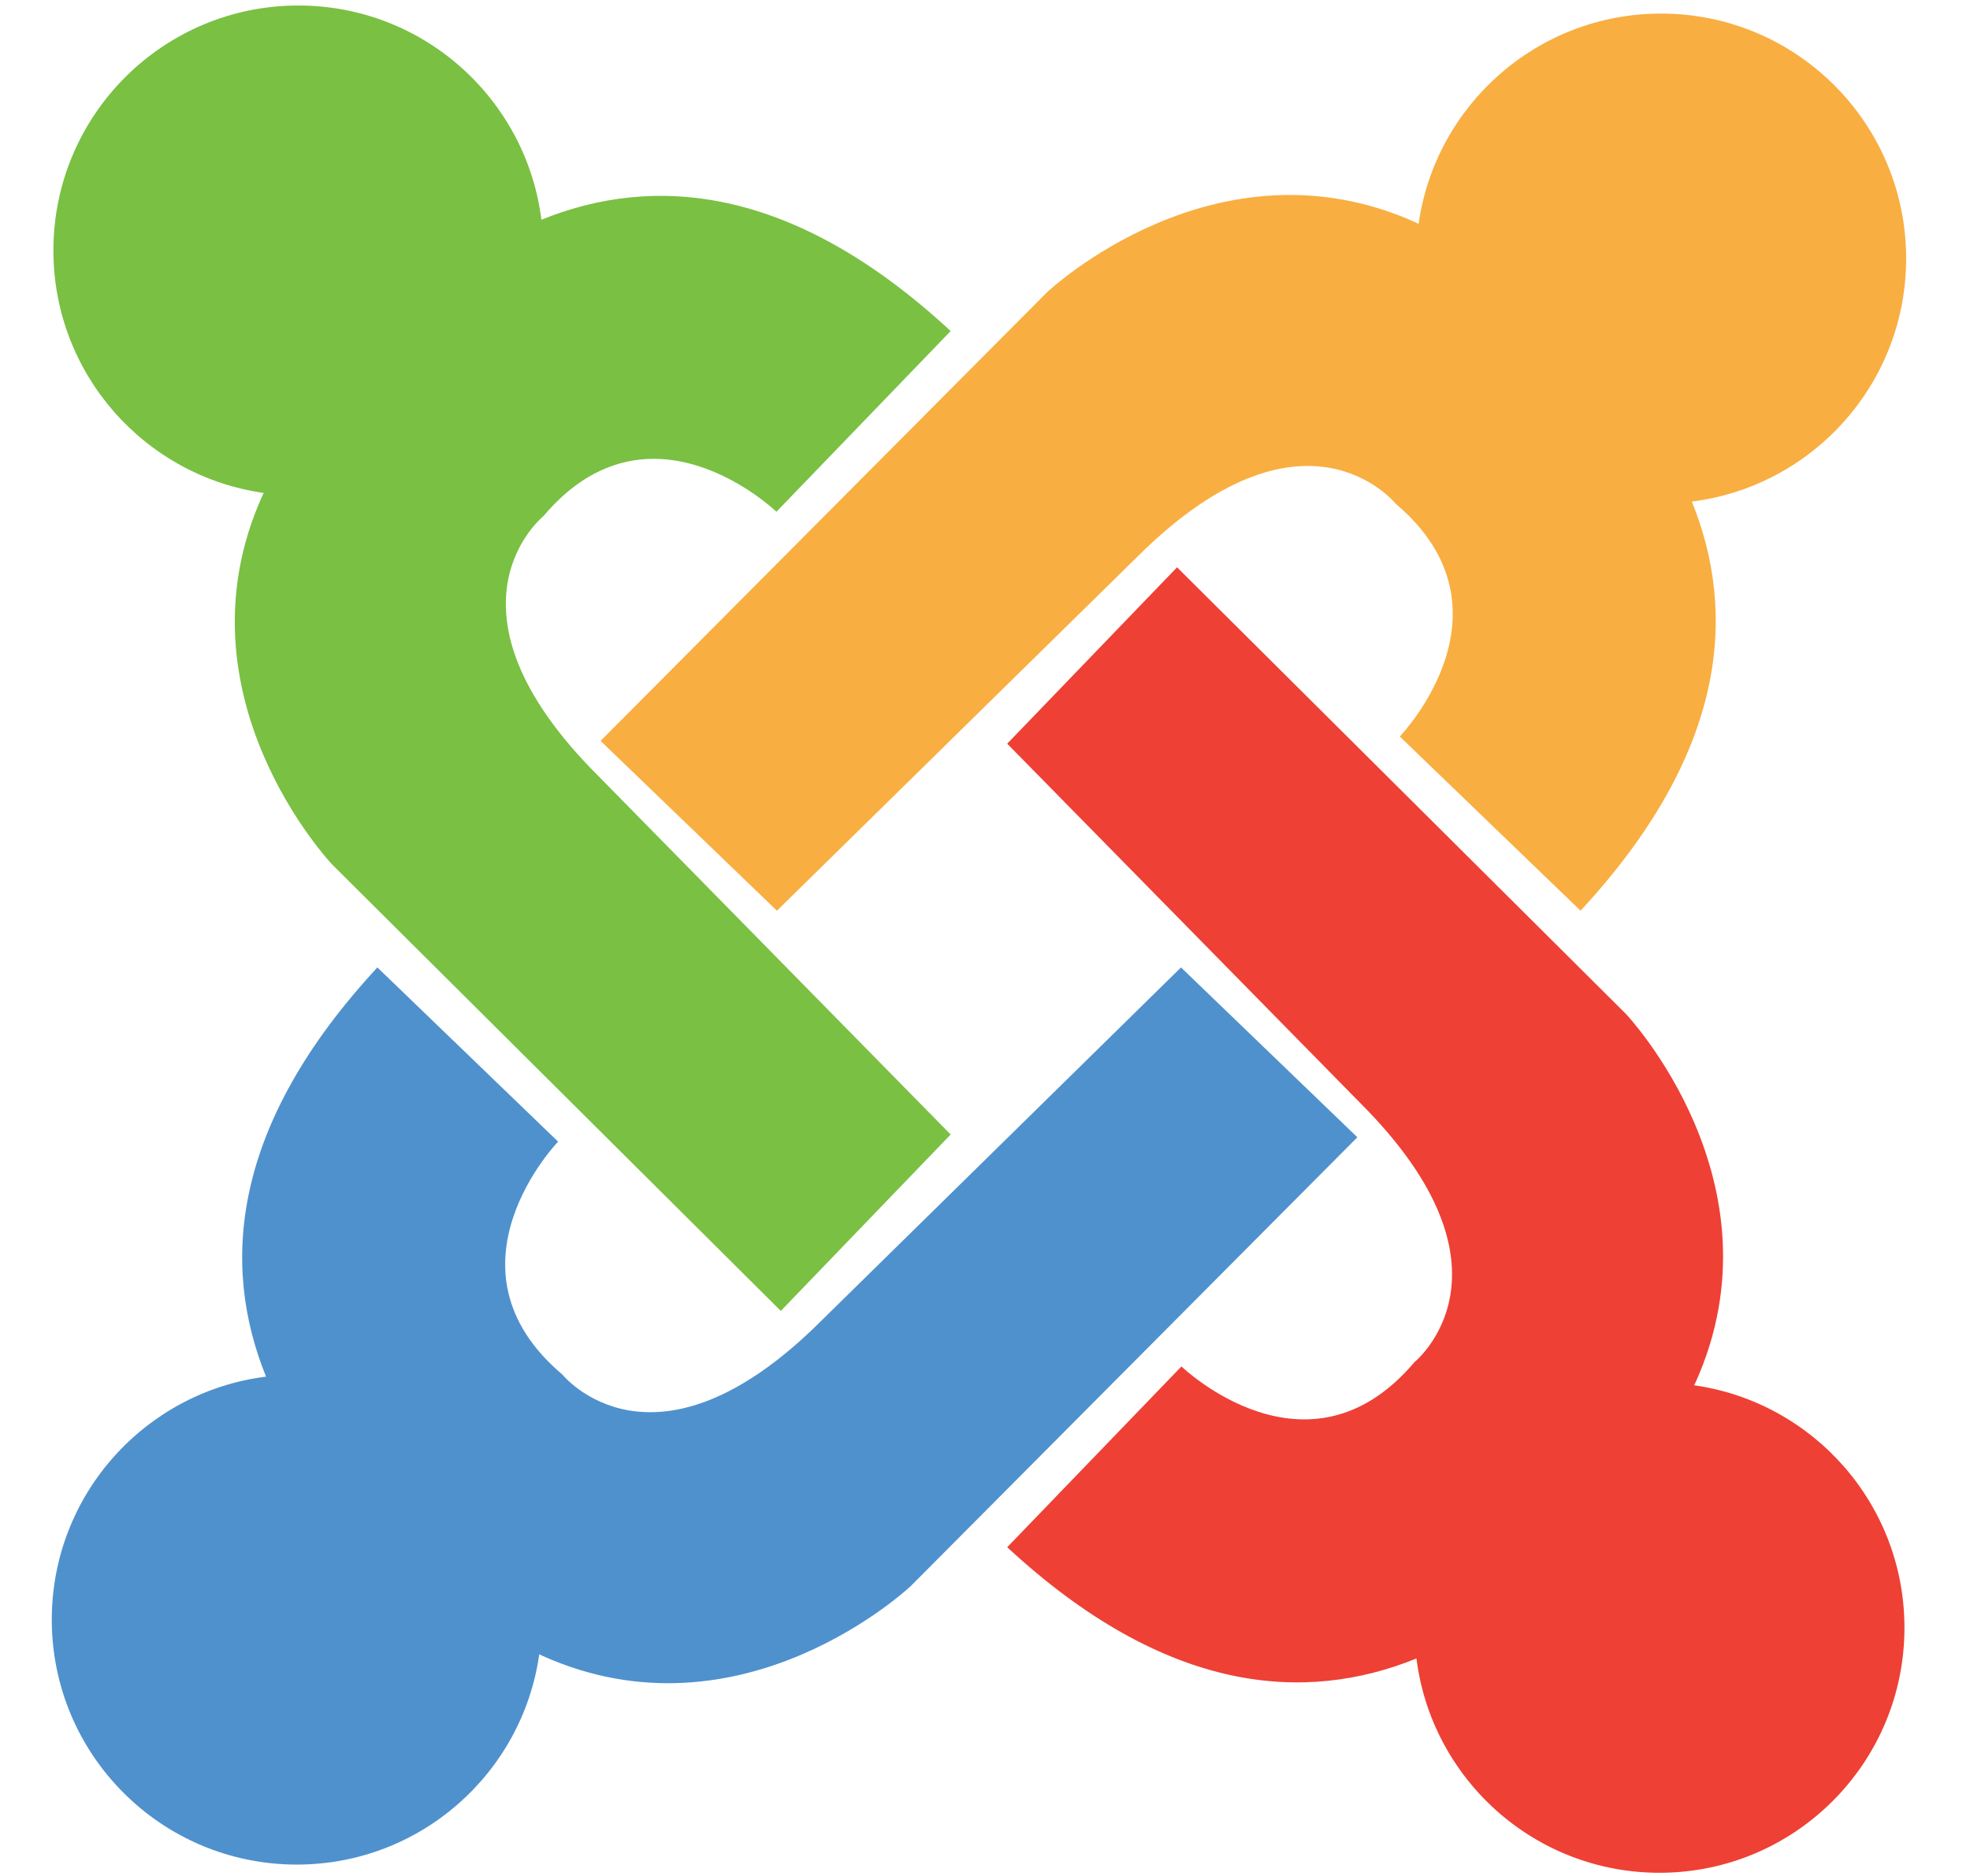 <svg width="21" height="20" viewBox="0 0 30 30" fill="none" xmlns="http://www.w3.org/2000/svg">
<g clip-path="url(#clip0)">
<path d="M29.729 4.135C29.729 1.971 27.975 0.217 25.811 0.217C23.835 0.217 22.202 1.68 21.933 3.581C21.908 3.568 21.894 3.56 21.894 3.56C18.69 2.115 15.991 4.675 15.991 4.675L8.853 11.848L11.673 14.564L17.419 8.92C20.102 6.236 21.563 8.052 21.563 8.052C23.583 9.759 21.632 11.778 21.632 11.778L24.523 14.564C26.883 12.015 27.02 9.79 26.302 8.021C28.234 7.779 29.729 6.132 29.729 4.135Z" fill="#F9AE41"/>
<path d="M26.338 22.153C26.352 22.128 26.359 22.113 26.359 22.113C27.805 18.91 25.245 16.211 25.245 16.211L18.071 9.072L15.355 11.893L21 17.639C23.683 20.322 21.867 21.783 21.867 21.783C20.161 23.802 18.141 21.852 18.141 21.852L15.355 24.743C17.904 27.103 20.129 27.24 21.899 26.522C22.141 28.454 23.788 29.949 25.785 29.949C27.948 29.949 29.702 28.195 29.702 26.031C29.702 24.055 28.24 22.422 26.338 22.153Z" fill="#EE4035"/>
<path d="M18.134 15.471L12.388 21.116C9.705 23.799 8.244 21.983 8.244 21.983C6.224 20.277 8.174 18.257 8.174 18.257L5.284 15.471C2.924 18.02 2.787 20.245 3.504 22.015C1.573 22.257 0.078 23.904 0.078 25.901C0.078 28.064 1.832 29.818 3.996 29.818C5.971 29.818 7.604 28.356 7.873 26.454C7.899 26.468 7.913 26.475 7.913 26.475C11.117 27.921 13.816 25.361 13.816 25.361L20.954 18.187L18.134 15.471Z" fill="#4F91CD"/>
<path d="M8.806 12.398C6.123 9.715 7.939 8.254 7.939 8.254C9.645 6.234 11.665 8.184 11.665 8.184L14.451 5.294C11.902 2.934 9.677 2.797 7.907 3.514C7.665 1.583 6.019 0.088 4.021 0.088C1.858 0.088 0.104 1.842 0.104 4.005C0.104 5.981 1.566 7.614 3.467 7.883C3.454 7.909 3.447 7.923 3.447 7.923C2.001 11.127 4.561 13.825 4.561 13.825L11.735 20.964L14.451 18.143L8.806 12.398Z" fill="#7AC043"/>
</g>
<defs>
<clipPath id="clip0">
<rect width="29.767" height="30" fill="white"/>
</clipPath>
</defs>
</svg>
